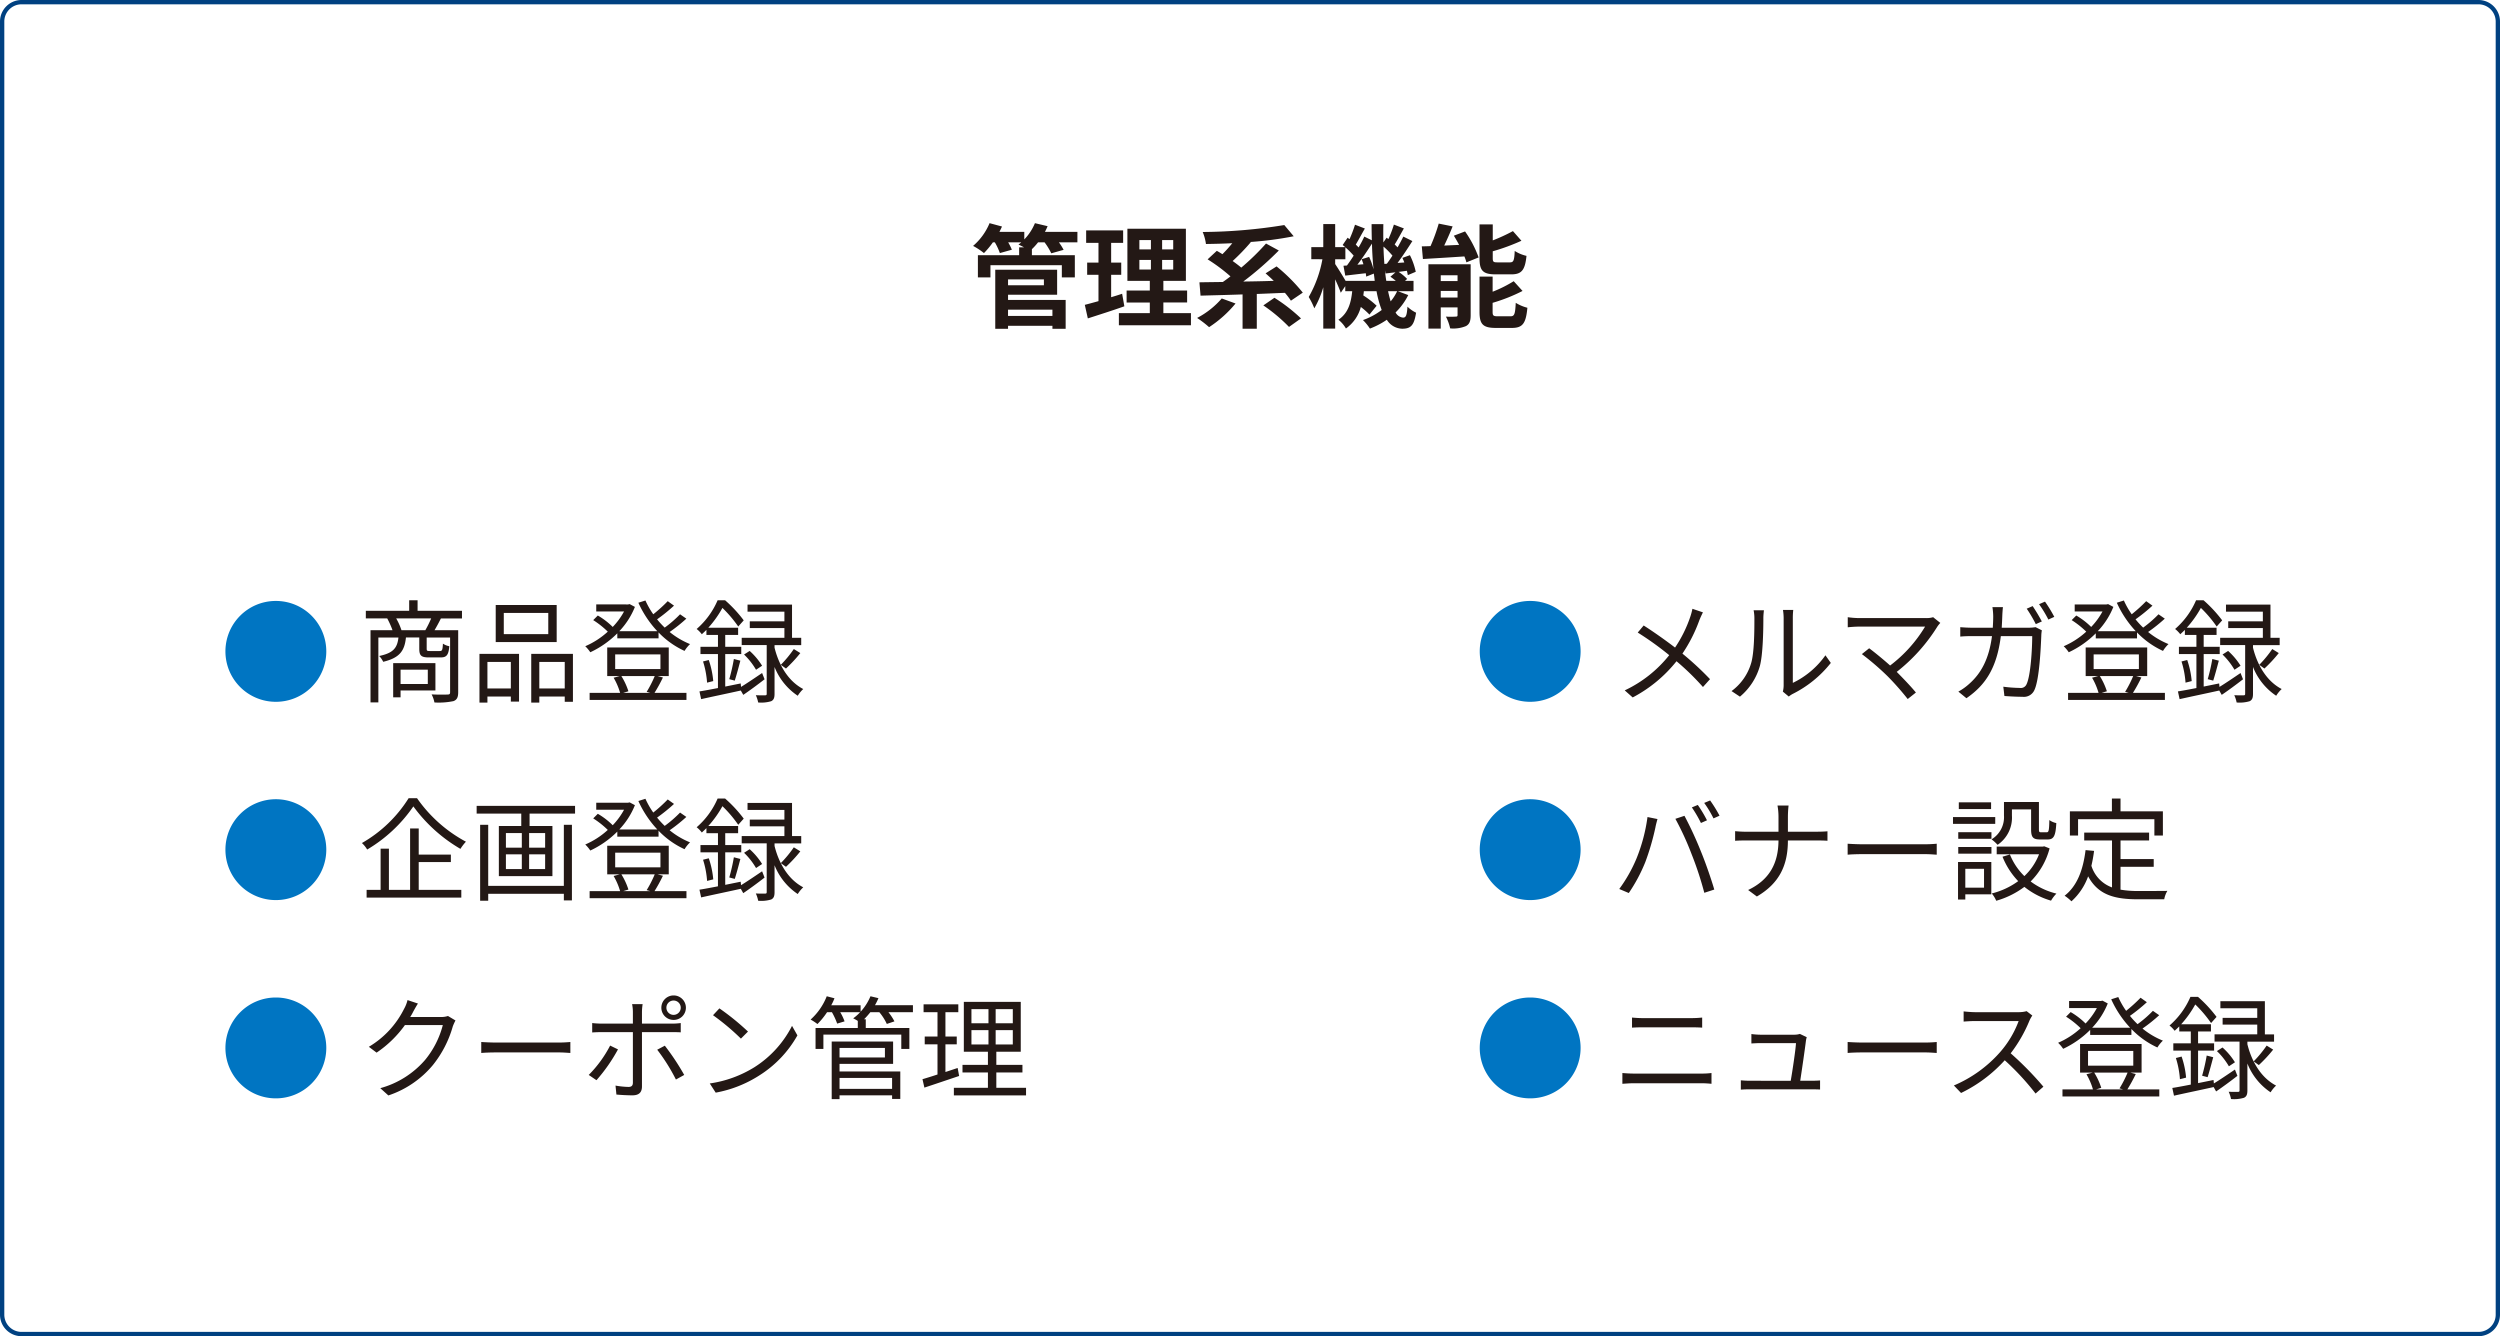 <svg xmlns="http://www.w3.org/2000/svg" width="580" height="310" viewBox="0 0 580 310"><defs><style>.a{fill:#231815;}.b{fill:#0075c2;}.c{fill:#004181;}</style></defs><g transform="translate(-90 -5128)"><path class="a" d="M16.25-5.642v3.328H9.932V-5.642ZM18.018-.806V-7.15h-9.8V.78H9.932V-.806ZM10.14-14.794a14.331,14.331,0,0,0-1.222-2.73H17.03a24.26,24.26,0,0,1-1.352,2.73Zm14.04-2.73v-1.768h-10.3v-2.444h-1.95v2.444H1.872v1.768H6.838a19.516,19.516,0,0,1,1.222,2.73h-5.1V1.95h1.82V-13.1H9.438c-.26,2.418-1.2,3.614-4.472,4.29A4.68,4.68,0,0,1,5.9-7.462c3.8-.91,4.966-2.522,5.278-5.642h3.094v2.6c0,1.612.442,2.028,2.262,2.028h2.678c1.378,0,1.846-.52,2.028-2.6a3.853,3.853,0,0,1-1.482-.6c-.078,1.534-.182,1.716-.754,1.716H16.744c-.65,0-.754-.052-.754-.572V-13.1h5.434V-.416c0,.416-.13.546-.572.546C20.384.156,18.824.182,17.134.1a6.694,6.694,0,0,1,.65,1.872,16.747,16.747,0,0,0,4.42-.312C23.036,1.352,23.3.728,23.3-.416V-14.794H17.81c.468-.78.988-1.742,1.482-2.73Zm20.02,3.64H33.878V-18.8H44.2Zm1.95-6.76H32.006v8.606H46.15ZM35.516-7.436v6.162H30.082V-7.436ZM28.236,2h1.846V.6h5.434v1.17h1.9V-9.308H28.236ZM42.12-1.274V-7.436h5.9v6.162ZM40.248-9.308V2H42.12V.6h5.9V1.82h1.9V-9.308ZM68.9-4.16A25.573,25.573,0,0,1,67.028-.494l.832.234H61.594l1.2-.364A15.692,15.692,0,0,0,61.152-4.16ZM59.722-9.178h10.5v3.406h-10.5Zm9.8,5.018H72.15v-6.63H57.876v6.63h2.938l-1.456.39A15.534,15.534,0,0,1,60.866-.26H53.794V1.378H76.258V-.26h-7.41A36.625,36.625,0,0,0,70.8-3.822Zm5.252-14.326a27.184,27.184,0,0,1-3.562,3.094,20.669,20.669,0,0,1-1.768-1.924,39.583,39.583,0,0,0,3.926-3.172l-1.456-1.04a35.879,35.879,0,0,1-3.354,3.042,18.7,18.7,0,0,1-1.82-3.2l-1.638.52a24.2,24.2,0,0,0,4.394,6.6H60.684A17.769,17.769,0,0,0,64.3-20.2l-1.222-.65-.364.078H55.328v1.638h6.448a16.5,16.5,0,0,1-2.626,3.588A16.837,16.837,0,0,0,55.692-18.2l-1.066,1.066a20.452,20.452,0,0,1,3.38,2.678,18.663,18.663,0,0,1-5.226,3.38,8.384,8.384,0,0,1,1.17,1.4,21.978,21.978,0,0,0,6.266-4.394v1.17h9.568v-1.378a19.722,19.722,0,0,0,6.032,4.29A7.422,7.422,0,0,1,77.09-11.57a18.34,18.34,0,0,1-4.732-2.808,36.729,36.729,0,0,0,3.874-3.094ZM93.808-4.862c-1.768,1.2-3.562,2.418-4.888,3.224l-.078-.806-3.588.728v-7.54h3.718v-1.69H85.254V-13.7h2.99v-1.664H81.328a24.2,24.2,0,0,0,3.276-4.6,28.715,28.715,0,0,1,3.666,4.316l1.274-1.43a30.42,30.42,0,0,0-4.316-4.654H83.486a18.36,18.36,0,0,1-4.862,6.656,6.683,6.683,0,0,1,1.2,1.222c.364-.338.728-.676,1.066-1.014v1.17h2.678v2.756H79.508v1.69h4.056v7.878c-1.612.312-3.094.6-4.29.78l.39,1.794c2.548-.572,5.928-1.274,9.2-2L89.44.208c1.534-1.04,3.3-2.34,4.94-3.614ZM80.106-7.54a21.138,21.138,0,0,1,.936,4.914l1.43-.364a20.38,20.38,0,0,0-1.04-4.888Zm7.358,4.446c.39-1.2.884-3.042,1.3-4.628l-1.508-.39a42.46,42.46,0,0,1-1.066,4.68Zm6.344-3.458a15.931,15.931,0,0,0-2.886-3.432l-1.3.832A16.175,16.175,0,0,1,92.4-5.616Zm2.886-4.784h6.188v-1.69H100.75v-7.7H90.428v1.638h8.554v2.236H90.948v1.56h8.034v2.262H89.076v1.69h5.8V-.078c0,.312-.078.39-.364.39S93.34.338,92.352.286a7.505,7.505,0,0,1,.546,1.69,8.082,8.082,0,0,0,2.99-.286c.624-.286.806-.806.806-1.716v-6.24A14.382,14.382,0,0,0,102.076.416a7.575,7.575,0,0,1,1.274-1.56c-3.874-2.028-5.824-6.214-6.656-9.594ZM99.346-5.9a32.078,32.078,0,0,0,3.328-3.588l-1.508-.936A26.9,26.9,0,0,1,98.15-6.76ZM11.8,24.186A30.739,30.739,0,0,1,.962,34.586a6.49,6.49,0,0,1,1.222,1.508A33.918,33.918,0,0,0,12.9,26.084a35.755,35.755,0,0,0,10.92,9.854,11.286,11.286,0,0,1,1.274-1.664A32.529,32.529,0,0,1,13.754,24.186Zm2.34,14.82h7.462V37.264H14.144V31.206h-2V45.454H7.228V35.886H5.3v9.568H2.054v1.794h21.97V45.454h-9.88Zm33.67,5.512H30.264V30.348H28.392V47.976h1.872V46.364h17.55V47.9h1.872V30.348H47.814Zm-4.342-8.866H39.754v-3.38h3.718Zm0,4.966H39.754V37.212h3.718Zm-9.1-3.406h3.692v3.406H34.372Zm0-4.94h3.692v3.38H34.372Zm-6.786-6.318v1.794H37.934v2.886h-5.2V42.256H45.162V30.634h-5.3V27.748H50.414V25.954ZM68.9,41.84a25.573,25.573,0,0,1-1.872,3.666l.832.234H61.594l1.2-.364a15.692,15.692,0,0,0-1.638-3.536Zm-9.178-5.018h10.5v3.406h-10.5Zm9.8,5.018H72.15V35.21H57.876v6.63h2.938l-1.456.39a15.534,15.534,0,0,1,1.508,3.51H53.794v1.638H76.258V45.74h-7.41a36.625,36.625,0,0,0,1.95-3.562Zm5.252-14.326a27.184,27.184,0,0,1-3.562,3.094,20.669,20.669,0,0,1-1.768-1.924,39.583,39.583,0,0,0,3.926-3.172l-1.456-1.04a35.879,35.879,0,0,1-3.354,3.042,18.7,18.7,0,0,1-1.82-3.2l-1.638.52a24.2,24.2,0,0,0,4.394,6.6H60.684A17.769,17.769,0,0,0,64.3,25.8l-1.222-.65-.364.078H55.328v1.638h6.448a16.5,16.5,0,0,1-2.626,3.588A16.837,16.837,0,0,0,55.692,27.8l-1.066,1.066a20.452,20.452,0,0,1,3.38,2.678,18.663,18.663,0,0,1-5.226,3.38,8.384,8.384,0,0,1,1.17,1.4,21.978,21.978,0,0,0,6.266-4.394V33.1h9.568V31.726a19.722,19.722,0,0,0,6.032,4.29A7.422,7.422,0,0,1,77.09,34.43a18.34,18.34,0,0,1-4.732-2.808,36.729,36.729,0,0,0,3.874-3.094ZM93.808,41.138c-1.768,1.2-3.562,2.418-4.888,3.224l-.078-.806-3.588.728v-7.54h3.718v-1.69H85.254V32.3h2.99V30.634H81.328a24.2,24.2,0,0,0,3.276-4.6,28.715,28.715,0,0,1,3.666,4.316l1.274-1.43a30.42,30.42,0,0,0-4.316-4.654H83.486a18.36,18.36,0,0,1-4.862,6.656,6.683,6.683,0,0,1,1.2,1.222c.364-.338.728-.676,1.066-1.014V32.3h2.678v2.756H79.508v1.69h4.056v7.878c-1.612.312-3.094.6-4.29.78l.39,1.794c2.548-.572,5.928-1.274,9.2-2l.572,1.014c1.534-1.04,3.3-2.34,4.94-3.614Zm-13.7-2.678a21.138,21.138,0,0,1,.936,4.914l1.43-.364a20.38,20.38,0,0,0-1.04-4.888Zm7.358,4.446c.39-1.2.884-3.042,1.3-4.628l-1.508-.39a42.46,42.46,0,0,1-1.066,4.68Zm6.344-3.458a15.931,15.931,0,0,0-2.886-3.432l-1.3.832A16.175,16.175,0,0,1,92.4,40.384Zm2.886-4.784h6.188v-1.69H100.75v-7.7H90.428v1.638h8.554v2.236H90.948v1.56h8.034v2.262H89.076v1.69h5.8V45.922c0,.312-.078.39-.364.39s-1.17.026-2.158-.026a7.505,7.505,0,0,1,.546,1.69,8.081,8.081,0,0,0,2.99-.286c.624-.286.806-.806.806-1.716v-6.24a14.382,14.382,0,0,0,5.382,6.682,7.575,7.575,0,0,1,1.274-1.56c-3.874-2.028-5.824-6.214-6.656-9.594ZM99.346,40.1a32.078,32.078,0,0,0,3.328-3.588l-1.508-.936A26.9,26.9,0,0,1,98.15,39.24ZM20.93,74.71a4.979,4.979,0,0,1-1.69.234H12.168a11.684,11.684,0,0,0,.624-1.092c.26-.494.728-1.352,1.17-2.028l-2.418-.806a7.872,7.872,0,0,1-.806,2.054A21.252,21.252,0,0,1,2.574,81.86l1.794,1.352a25.787,25.787,0,0,0,6.578-6.4h8.788A20.929,20.929,0,0,1,15.6,84.928,21.033,21.033,0,0,1,5.226,91.454L7.1,93.144a22.8,22.8,0,0,0,10.348-7.072,25.335,25.335,0,0,0,4.6-8.944,11.094,11.094,0,0,1,.624-1.378Zm7.722,8.58c.806-.078,2.184-.13,3.614-.13H46.54c1.17,0,2.262.1,2.782.13V80.742c-.572.052-1.508.13-2.808.13H32.266c-1.456,0-2.834-.078-3.614-.13ZM73.268,71.122a1.664,1.664,0,1,1,0,3.328,1.664,1.664,0,0,1,0-3.328Zm0,4.5a2.83,2.83,0,0,0,2.86-2.834,2.847,2.847,0,1,0-5.694,0A2.824,2.824,0,0,0,73.268,75.62ZM58.552,81.574a27.761,27.761,0,0,1-4.966,6.812l1.794,1.222a38.756,38.756,0,0,0,4.992-7.15Zm14.274-3.12c.624,0,1.4,0,2.106.052V76.348a14.893,14.893,0,0,1-2.132.13H65.936V73.826a12.319,12.319,0,0,1,.156-1.872H63.648A9.429,9.429,0,0,1,63.83,73.8v2.678H56.6a19.448,19.448,0,0,1-2.21-.13v2.184c.7-.052,1.43-.078,2.21-.078H63.83V90.18c0,.676-.312.988-1.014.988a19.056,19.056,0,0,1-3.016-.312l.208,2.08c1.04.1,2.6.182,3.692.182,1.56,0,2.236-.7,2.236-2.08V78.454Zm-3.354,4.082a43.2,43.2,0,0,1,4.342,6.916l1.924-1.066a55.776,55.776,0,0,0-4.5-6.786ZM83.9,72.942,82.42,74.528a54,54,0,0,1,6.474,5.434l1.638-1.638A56.932,56.932,0,0,0,83.9,72.942Zm-2.236,17.42,1.378,2.132a28.027,28.027,0,0,0,10.218-4.056A25.934,25.934,0,0,0,102,79.208L100.75,77a24.493,24.493,0,0,1-8.684,9.568A26.846,26.846,0,0,1,81.666,90.362Zm42.3-1.274V91.61H111.774V89.088ZM122.3,82.12v2.21h-10.53V82.12Zm-10.53,3.692H124.2V80.638H109.954V94h1.82v-.884h12.194v.832h1.9V87.58H111.774Zm17.03-13.6H119.99a13.653,13.653,0,0,0,.806-1.638l-1.846-.442a12.2,12.2,0,0,1-2.288,3.588V72.214H109.85A12.941,12.941,0,0,0,110.6,70.6l-1.794-.468a14.245,14.245,0,0,1-3.744,5.408,11.941,11.941,0,0,1,1.586,1.04,17.729,17.729,0,0,0,2.236-2.756h1.118a16.385,16.385,0,0,1,1.222,2.652l1.716-.52a11.8,11.8,0,0,0-1.014-2.132h4.628a10.414,10.414,0,0,1-1.612,1.43,9.438,9.438,0,0,1,1.066.6v1.638h-9.8v4.862h1.82V79.026H126.1v3.328h1.872V77.492H117.858V75.464h-.39a18.1,18.1,0,0,0,1.456-1.638H121a12.075,12.075,0,0,1,1.742,2.73l1.768-.6a12.932,12.932,0,0,0-1.4-2.132H128.8Zm10.374,14.56-2.834.936V81.288h2.626v-1.82h-2.626V73.826h2.99v-1.82h-8.06v1.82H134.5v5.642h-2.964v1.82H134.5v6.994c-1.326.442-2.522.806-3.484,1.092l.442,1.95c2.314-.754,5.278-1.768,8.06-2.7Zm3.2-8.788h3.952v3.328h-3.952Zm0-4.862h3.952V76.4h-3.952ZM151.97,76.4h-3.978V73.124h3.978Zm0,4.914h-3.978V77.986h3.978Zm-3.822,10.062V87.814h6.058V86.046h-6.058V83h5.668V71.434H140.608V83h5.59v3.042h-5.9v1.768h5.9v3.562h-7.9v1.768h16.744V91.376Z" transform="translate(173 5289)"/><path class="b" d="M13,1.82A11.684,11.684,0,0,0,24.7-9.88,11.684,11.684,0,0,0,13-21.58,11.684,11.684,0,0,0,1.3-9.88,11.684,11.684,0,0,0,13,1.82Zm0,46A11.7,11.7,0,1,0,1.3,36.12,11.684,11.684,0,0,0,13,47.82Zm0,46A11.7,11.7,0,1,0,1.3,82.12,11.684,11.684,0,0,0,13,93.82Z" transform="translate(141 5289)"/><path class="a" d="M18.642-19.76a14.914,14.914,0,0,1-.52,1.924,29.752,29.752,0,0,1-3.51,7.072c-2.054-1.586-5.07-3.718-7.28-5.122L5.954-14.248A71.732,71.732,0,0,1,13.26-9,28.92,28.92,0,0,1,2.938-.832L4.784.806a31.994,31.994,0,0,0,10.166-8.4,57.986,57.986,0,0,1,6.136,5.98l1.638-1.82a71.172,71.172,0,0,0-6.4-5.928,35.032,35.032,0,0,0,3.9-7.67c.208-.546.6-1.4.858-1.9ZM29.666.624A14.343,14.343,0,0,0,34.294-6.5c.7-2.6.806-8.164.806-11.05,0-.78.1-1.56.13-1.872H32.838a9.578,9.578,0,0,1,.182,1.9c0,2.886-.026,8.06-.78,10.452a12.341,12.341,0,0,1-4.524,6.4ZM41,.6a5.2,5.2,0,0,1,.884-.6,26.151,26.151,0,0,0,8.866-7.2L49.5-8.97a19.726,19.726,0,0,1-7.566,6.4v-15a16.532,16.532,0,0,1,.1-1.924H39.65a12.716,12.716,0,0,1,.156,1.924V-2a6.191,6.191,0,0,1-.182,1.456ZM74.49-17.81a5.289,5.289,0,0,1-1.664.208H57.33a19.979,19.979,0,0,1-2.652-.208v2.34c.52-.052,1.638-.156,2.652-.156H72.618A31.886,31.886,0,0,1,64.506-6.6c-1.768-1.586-3.9-3.3-4.862-4l-1.69,1.352a61.35,61.35,0,0,1,5.954,5.122,62.371,62.371,0,0,1,4.68,5.3l1.9-1.508C69.446-1.612,67.6-3.562,66.04-5.122A40.7,40.7,0,0,0,75.5-15.678a7.363,7.363,0,0,1,.65-.806ZM90.4-15.366c.052-.858.1-1.742.13-2.678.026-.624.078-1.534.156-2.106H88.244a15.106,15.106,0,0,1,.182,2.158c0,.91-.052,1.794-.1,2.626H83.746c-.988,0-2.054-.052-2.964-.13v2.184a27.5,27.5,0,0,1,2.99-.1H88.14c-.7,5.356-2.574,8.632-5.148,10.946A13.393,13.393,0,0,1,80.34-.546L82.212.988c4.342-2.99,7.046-6.916,7.982-14.4h7.28c0,2.782-.338,9.178-1.326,11.18A1.423,1.423,0,0,1,94.64-1.4a31.633,31.633,0,0,1-3.874-.286l.26,2.158c1.352.1,2.86.182,4.186.182A2.665,2.665,0,0,0,97.994-.936c1.17-2.5,1.482-10.062,1.586-12.558a8.133,8.133,0,0,1,.13-1.274L98.254-15.5a9.37,9.37,0,0,1-1.664.13Zm5.8-4.42A31.512,31.512,0,0,1,98.306-16.2l1.4-.624a40.3,40.3,0,0,0-2.132-3.562Zm2.86-1.04a27.022,27.022,0,0,1,2.158,3.562l1.378-.624a32.239,32.239,0,0,0-2.158-3.536ZM120.9-4.16a25.573,25.573,0,0,1-1.872,3.666l.832.234h-6.266l1.2-.364a15.692,15.692,0,0,0-1.638-3.536Zm-9.178-5.018h10.5v3.406h-10.5Zm9.8,5.018h2.626v-6.63H109.876v6.63h2.938l-1.456.39a15.534,15.534,0,0,1,1.508,3.51h-7.072V1.378h22.464V-.26h-7.41a36.625,36.625,0,0,0,1.95-3.562Zm5.252-14.326a27.184,27.184,0,0,1-3.562,3.094,20.669,20.669,0,0,1-1.768-1.924,39.583,39.583,0,0,0,3.926-3.172l-1.456-1.04a35.879,35.879,0,0,1-3.354,3.042,18.7,18.7,0,0,1-1.82-3.2l-1.638.52a24.2,24.2,0,0,0,4.394,6.6h-8.814A17.769,17.769,0,0,0,116.3-20.2l-1.222-.65-.364.078h-7.384v1.638h6.448a16.5,16.5,0,0,1-2.626,3.588,16.837,16.837,0,0,0-3.458-2.652l-1.066,1.066a20.452,20.452,0,0,1,3.38,2.678,18.663,18.663,0,0,1-5.226,3.38,8.383,8.383,0,0,1,1.17,1.4,21.978,21.978,0,0,0,6.266-4.394v1.17h9.568v-1.378a19.722,19.722,0,0,0,6.032,4.29,7.422,7.422,0,0,1,1.274-1.586,18.34,18.34,0,0,1-4.732-2.808,36.728,36.728,0,0,0,3.874-3.094ZM145.808-4.862c-1.768,1.2-3.562,2.418-4.888,3.224l-.078-.806-3.588.728v-7.54h3.718v-1.69h-3.718V-13.7h2.99v-1.664h-6.916a24.2,24.2,0,0,0,3.276-4.6,28.715,28.715,0,0,1,3.666,4.316l1.274-1.43a30.421,30.421,0,0,0-4.316-4.654h-1.742a18.36,18.36,0,0,1-4.862,6.656,6.683,6.683,0,0,1,1.2,1.222c.364-.338.728-.676,1.066-1.014v1.17h2.678v2.756h-4.056v1.69h4.056v7.878c-1.612.312-3.094.6-4.29.78l.39,1.794c2.548-.572,5.928-1.274,9.2-2L141.44.208c1.534-1.04,3.3-2.34,4.94-3.614Zm-13.7-2.678a21.137,21.137,0,0,1,.936,4.914l1.43-.364a20.38,20.38,0,0,0-1.04-4.888Zm7.358,4.446c.39-1.2.884-3.042,1.3-4.628l-1.508-.39a42.458,42.458,0,0,1-1.066,4.68Zm6.344-3.458a15.931,15.931,0,0,0-2.886-3.432l-1.3.832A16.175,16.175,0,0,1,144.4-5.616Zm2.886-4.784h6.188v-1.69H152.75v-7.7H142.428v1.638h8.554v2.236h-8.034v1.56h8.034v2.262h-9.906v1.69h5.8V-.078c0,.312-.078.39-.364.39s-1.17.026-2.158-.026a7.5,7.5,0,0,1,.546,1.69,8.082,8.082,0,0,0,2.99-.286c.624-.286.806-.806.806-1.716v-6.24A14.382,14.382,0,0,0,154.076.416a7.575,7.575,0,0,1,1.274-1.56c-3.874-2.028-5.824-6.214-6.656-9.594ZM151.346-5.9a32.077,32.077,0,0,0,3.328-3.588l-1.508-.936A26.9,26.9,0,0,1,150.15-6.76ZM19.89,25.746l-1.378.572a29.713,29.713,0,0,1,2.106,3.614l1.4-.624A30,30,0,0,0,19.89,25.746Zm2.86-1.04-1.378.572a24.765,24.765,0,0,1,2.158,3.588l1.4-.624A30.232,30.232,0,0,0,22.75,24.706ZM5.668,38.174a34.151,34.151,0,0,1-4,7.072l2.21.936A37.707,37.707,0,0,0,7.7,39.032a57.8,57.8,0,0,0,2.366-8.112c.1-.572.312-1.326.468-1.9l-2.314-.468A39.743,39.743,0,0,1,5.668,38.174Zm12.792-.988A77.913,77.913,0,0,1,21.4,46.13l2.314-.754c-.676-2.34-2.054-6.318-3.12-8.892a84.053,84.053,0,0,0-3.8-8.216l-2.106.7A66.489,66.489,0,0,1,18.46,37.186ZM40.794,31.96V28.476a24.092,24.092,0,0,1,.156-2.6H38.376a14.507,14.507,0,0,1,.234,2.574v3.51H30.94c-.936,0-1.872-.078-2.392-.13v2.236c.52-.052,1.456-.078,2.444-.078H38.61c-.026,5.356-2.158,9.178-7.046,11.492l2.028,1.508c5.252-3.068,7.2-7.28,7.2-13h6.89c.806,0,1.872.026,2.288.078v-2.21c-.416.052-1.4.1-2.262.1Zm13.858,5.33c.806-.078,2.184-.13,3.614-.13H72.54c1.17,0,2.262.1,2.782.13V34.742c-.572.052-1.508.13-2.808.13H58.266c-1.456,0-2.834-.078-3.614-.13Zm33.28-12.142H80.444v1.56h7.488Zm.962,3.406h-9.8V30.14h9.8Zm-2.6,12.012v4.368H81.952V40.566Zm1.69-1.586H80.262v8.71h1.69v-1.2h6.032Zm-7.67-1.924h7.7V35.5h-7.7Zm0-3.458h7.7V32.064h-7.7Zm12.454-6.812h4.446v4.628c0,1.846.468,2.34,2.054,2.34h1.794c1.378,0,1.846-.754,2-3.8a4.292,4.292,0,0,1-1.612-.7c-.052,2.5-.156,2.834-.624,2.834h-1.3c-.416,0-.494-.1-.494-.676V25.07H90.922v3.12a6,6,0,0,1-2.886,5.538A9.409,9.409,0,0,1,89.44,35a7.62,7.62,0,0,0,3.328-6.786Zm7.488,8.554-.338.078H89.232v1.768H99.06a13.845,13.845,0,0,1-3.406,5.07A14.551,14.551,0,0,1,92.3,37.238l-1.716.52a17.542,17.542,0,0,0,3.64,5.668,17.688,17.688,0,0,1-6.136,2.86,6.737,6.737,0,0,1,1.04,1.69,19.9,19.9,0,0,0,6.526-3.224,17.72,17.72,0,0,0,6.188,3.2,8.28,8.28,0,0,1,1.248-1.638A16.508,16.508,0,0,1,97.11,43.5a16.872,16.872,0,0,0,4.394-7.67Zm7.852-6.292h17.706v3.8h1.976V27.228h-9.828V24.264h-2v2.964h-9.75v5.616h1.9Zm9.854,11.05h7.7V38.3h-7.7V33.988h6.63v-1.82H109.538v1.82h6.448V44.882a7.809,7.809,0,0,1-4.784-5.018,32.821,32.821,0,0,0,.624-3.458l-1.976-.182c-.572,4.654-1.976,8.346-4.862,10.582a10.093,10.093,0,0,1,1.586,1.3,14.244,14.244,0,0,0,3.874-5.8c2.366,4.394,6.24,5.33,11.622,5.33H128.1a5.7,5.7,0,0,1,.728-1.95c-1.248.026-5.72.026-6.656.026a23.735,23.735,0,0,1-4.212-.312ZM2.392,90.44c.884-.052,1.794-.13,2.73-.13H20.7c.7,0,1.586.052,2.366.13v-2.5a17.8,17.8,0,0,1-2.366.13H5.122c-.936,0-1.846-.052-2.73-.13ZM4.628,77.414q1.209-.078,2.574-.078H18.33c.858,0,1.846.026,2.574.078v-2.34a24.977,24.977,0,0,1-2.574.13H7.176c-.832,0-1.716-.052-2.548-.13ZM43.654,89.738c.364-2.392,1.118-7.54,1.326-9.308a5.785,5.785,0,0,1,.182-.806l-1.586-.754a4.464,4.464,0,0,1-1.3.182h-7.9a17.75,17.75,0,0,1-2.054-.156V81.08c.65-.026,1.326-.078,2.08-.078h8.268c-.078,1.482-.832,6.552-1.222,8.736H32.032c-.806,0-1.534-.052-2.158-.1v2.158c.754-.052,1.352-.078,2.158-.078H46.28c.546,0,1.508.026,1.976.052V89.66c-.546.052-1.482.078-2.054.078Zm11-6.448c.806-.078,2.184-.13,3.614-.13H72.54c1.17,0,2.262.1,2.782.13V80.742c-.572.052-1.508.13-2.808.13H58.266c-1.456,0-2.834-.078-3.614-.13Zm41.522-9.7a6.926,6.926,0,0,1-1.95.234H84.188c-.78,0-2.262-.13-2.626-.182V76.01c.286-.026,1.716-.13,2.626-.13h10.14a23.167,23.167,0,0,1-4.316,7.228A29.731,29.731,0,0,1,79.3,90.83l1.664,1.742A32.961,32.961,0,0,0,91.1,84.98a60.032,60.032,0,0,1,7.15,7.722l1.82-1.586a74.563,74.563,0,0,0-7.592-7.748A32.906,32.906,0,0,0,96.85,75.75a7.457,7.457,0,0,1,.65-1.144ZM119.6,87.84a25.572,25.572,0,0,1-1.872,3.666l.832.234h-6.266l1.2-.364a15.692,15.692,0,0,0-1.638-3.536Zm-9.178-5.018h10.5v3.406h-10.5Zm9.8,5.018h2.626V81.21H108.576v6.63h2.938l-1.456.39a15.534,15.534,0,0,1,1.508,3.51h-7.072v1.638h22.464V91.74h-7.41a36.624,36.624,0,0,0,1.95-3.562Zm5.252-14.326a27.185,27.185,0,0,1-3.562,3.094,20.669,20.669,0,0,1-1.768-1.924,39.582,39.582,0,0,0,3.926-3.172l-1.456-1.04a35.878,35.878,0,0,1-3.354,3.042,18.7,18.7,0,0,1-1.82-3.2l-1.638.52a24.2,24.2,0,0,0,4.394,6.6h-8.814A17.769,17.769,0,0,0,115,71.8l-1.222-.65-.364.078h-7.384v1.638h6.448a16.5,16.5,0,0,1-2.626,3.588,16.837,16.837,0,0,0-3.458-2.652l-1.066,1.066a20.452,20.452,0,0,1,3.38,2.678,18.663,18.663,0,0,1-5.226,3.38,8.384,8.384,0,0,1,1.17,1.4,21.978,21.978,0,0,0,6.266-4.394V79.1h9.568V77.726a19.722,19.722,0,0,0,6.032,4.29,7.422,7.422,0,0,1,1.274-1.586,18.34,18.34,0,0,1-4.732-2.808,36.729,36.729,0,0,0,3.874-3.094Zm19.032,13.624c-1.768,1.2-3.562,2.418-4.888,3.224l-.078-.806-3.588.728v-7.54h3.718v-1.69h-3.718V78.3h2.99V76.634h-6.916a24.2,24.2,0,0,0,3.276-4.6,28.716,28.716,0,0,1,3.666,4.316l1.274-1.43a30.42,30.42,0,0,0-4.316-4.654h-1.742a18.36,18.36,0,0,1-4.862,6.656,6.683,6.683,0,0,1,1.2,1.222c.364-.338.728-.676,1.066-1.014V78.3h2.678v2.756h-4.056v1.69h4.056v7.878c-1.612.312-3.094.6-4.29.78l.39,1.794c2.548-.572,5.928-1.274,9.2-2l.572,1.014c1.534-1.04,3.3-2.34,4.94-3.614Zm-13.7-2.678a21.137,21.137,0,0,1,.936,4.914l1.43-.364a20.38,20.38,0,0,0-1.04-4.888Zm7.358,4.446c.39-1.2.884-3.042,1.3-4.628l-1.508-.39a42.458,42.458,0,0,1-1.066,4.68Zm6.344-3.458a15.931,15.931,0,0,0-2.886-3.432l-1.3.832a16.175,16.175,0,0,1,2.782,3.536Zm2.886-4.784h6.188v-1.69H151.45v-7.7H141.128v1.638h8.554v2.236h-8.034v1.56h8.034v2.262h-9.906v1.69h5.8V91.922c0,.312-.078.39-.364.39s-1.17.026-2.158-.026a7.506,7.506,0,0,1,.546,1.69,8.082,8.082,0,0,0,2.99-.286c.624-.286.806-.806.806-1.716v-6.24a14.381,14.381,0,0,0,5.382,6.682,7.575,7.575,0,0,1,1.274-1.56c-3.874-2.028-5.824-6.214-6.656-9.594Zm2.652,5.434a32.077,32.077,0,0,0,3.328-3.588l-1.508-.936a26.9,26.9,0,0,1-3.016,3.666Z" transform="translate(464 5289)"/><path class="b" d="M13,1.82A11.684,11.684,0,0,0,24.7-9.88,11.684,11.684,0,0,0,13-21.58,11.684,11.684,0,0,0,1.3-9.88,11.684,11.684,0,0,0,13,1.82Zm0,46A11.7,11.7,0,1,0,1.3,36.12,11.684,11.684,0,0,0,13,47.82Zm0,46A11.7,11.7,0,1,0,1.3,82.12,11.684,11.684,0,0,0,13,93.82Z" transform="translate(432 5289)"/><path class="c" d="M5,1A4,4,0,0,0,1,5V305a4,4,0,0,0,4,4H575a4,4,0,0,0,4-4V5a4,4,0,0,0-4-4H5M5,0H575a5,5,0,0,1,5,5V305a5,5,0,0,1-5,5H5a5,5,0,0,1-5-5V5A5,5,0,0,1,5,0Z" transform="translate(90 5128)"/><path class="a" d="M-45.838-2.158V-.7h-10.3V-2.158Zm-1.976-7.02v1.352h-8.32V-9.178Zm-8.32,3.562h11.388v-5.8H-59.1v13.7h2.964v-.7h10.3v.7h3.068V-4.42H-56.134ZM-40.04-20.2h-7.54q.351-.663.624-1.326l-2.938-.7a11.987,11.987,0,0,1-2.47,3.77V-20.2h-5.772c.208-.416.416-.832.6-1.248l-2.886-.78a13.958,13.958,0,0,1-3.822,5.278,16.266,16.266,0,0,1,2.522,1.664,19.2,19.2,0,0,0,2.08-2.5h.442a14.768,14.768,0,0,1,1.17,2.5l2.782-.78a13.109,13.109,0,0,0-.858-1.716h3.042c-.208.182-.442.364-.65.52.338.156.832.39,1.3.65H-53.56v1.82h-9.568v5.148h2.912V-12.48h16.562v2.834h3.016v-5.148H-50.6v-1.4a14.3,14.3,0,0,0,1.43-1.586h1.508a15.328,15.328,0,0,1,1.56,2.548l2.86-.806a13.081,13.081,0,0,0-1.092-1.742h4.29ZM-29.666-5.85c-.832.286-1.69.546-2.548.806v-5.2h2.34v-2.834h-2.34v-4.576h2.782V-20.54h-8.58v2.886h2.86v4.576h-2.626v2.834h2.626v6.11c-1.2.338-2.262.624-3.172.858l.7,3.146c2.5-.806,5.616-1.794,8.476-2.808Zm4-7.852h2.678v2.236h-2.678Zm0-4.6h2.678v2.158h-2.678Zm7.852,2.158h-2.574V-18.3h2.574Zm0,4.68h-2.574V-13.7h2.574ZM-20.1-1.352v-2.47h5.512V-6.6H-20.1V-8.84h5.226V-20.93H-28.444V-8.84h5.2V-6.6h-5.382v2.782h5.382v2.47H-30.42V1.456H-13.7V-1.352ZM-6.552-4.758a19.507,19.507,0,0,1-5.72,4.524A25.365,25.365,0,0,1-9.49,1.9,27.053,27.053,0,0,0-3.354-3.588Zm18.8-1.352a40.688,40.688,0,0,0-6.084-6.084L3.614-10.582c.6.52,1.248,1.118,1.9,1.742-2.392.078-4.784.13-7.072.156a75.342,75.342,0,0,0,8.242-7.2L3.718-17.5a56.379,56.379,0,0,1-5.746,5.59c-.572-.494-1.274-1.014-2-1.534A48.224,48.224,0,0,0,.182-17.81L.1-17.862A79.886,79.886,0,0,0,10.14-19.188l-2.184-2.6a122.212,122.212,0,0,1-18.928,1.612,11.292,11.292,0,0,1,.754,2.782c1.95-.026,4.03-.078,6.11-.182A30.678,30.678,0,0,1-6.4-15.028c-.442-.286-.884-.546-1.3-.78l-2.132,1.976a39.608,39.608,0,0,1,5.3,3.952c-.6.468-1.2.91-1.768,1.3-2,.026-3.848.052-5.434.078l.26,3.094c2.7-.078,6.11-.156,9.75-.286V2.262h3.3V-5.8c2.158-.078,4.342-.182,6.526-.26A16.8,16.8,0,0,1,9.49-4.238ZM3.094-3.146A38.025,38.025,0,0,1,9.048,1.846L11.83-.13A39.579,39.579,0,0,0,5.668-4.914Zm31.044-3.3A10.744,10.744,0,0,1,32.63-4.082c-.208-.7-.416-1.508-.6-2.366ZM22.178-8.84c-.624-1.092-1.872-3.094-2.418-3.9v-1.118h2.366v-2.756A16.779,16.779,0,0,1,24.05-14.69c-.52.832-1.066,1.612-1.56,2.288l-.806.052.416,2.288c1.456-.156,3.068-.364,4.758-.546.052.286.078.546.1.78l1.768-.7c.078.572.156,1.144.208,1.69ZM25.9-13.858a12.263,12.263,0,0,1,.416,1.17l-1.4.1c1.118-1.456,2.34-3.276,3.38-4.888.052,2.08.182,4.082.364,5.98A15.5,15.5,0,0,0,27.638-14.4Zm5.278,1.092c-.1-1.3-.182-2.626-.208-4.03a17.579,17.579,0,0,1,2.08,2.106c-.442.676-.884,1.326-1.3,1.872Zm.442,3.926c-.13-.78-.234-1.586-.312-2.444l.156.728c.728-.078,1.482-.182,2.288-.26L32.578-9.8a14.516,14.516,0,0,1,1.248.962Zm2.678,2.392h3.64V-8.84H35.958l.494-.442a10.162,10.162,0,0,0-1.976-1.638l1.924-.26a10.1,10.1,0,0,1,.208,1.014l1.846-.78A15.934,15.934,0,0,0,37.1-14.794l-1.742.624c.156.338.312.7.442,1.066l-1.56.1c1.144-1.534,2.392-3.432,3.432-5.07l-2.106-1.04c-.364.754-.832,1.638-1.326,2.5l-.676-.676c.65-1.014,1.4-2.418,2.132-3.718l-2.314-.884a25.739,25.739,0,0,1-1.274,3.354l-.416-.312-.754,1.092c-.026-1.378-.026-2.782,0-4.238H28.21c0,1.274.026,2.522.052,3.744L26.52-19.11c-.364.78-.806,1.638-1.326,2.522-.182-.208-.416-.442-.65-.676.624-1.04,1.378-2.47,2.106-3.718l-2.288-.884a28.916,28.916,0,0,1-1.274,3.354l-.442-.338L21.5-17.16c.182.156.39.312.572.494H19.76v-5.356H17v5.356H14.222v2.808H16.8A27.339,27.339,0,0,1,13.624-5.1a17.625,17.625,0,0,1,1.3,2.626A22.248,22.248,0,0,0,17-7.358V2.236H19.76V-9.2c.52,1.144,1.04,2.34,1.3,3.12L22.1-7.618v1.17h1.612c-.26,2.626-.91,5.1-3.2,6.63A7.162,7.162,0,0,1,22.256,2.21a8.888,8.888,0,0,0,3.458-4.992,16.43,16.43,0,0,1,2,1.768L29.38-3.068A20.723,20.723,0,0,0,26.286-5.46c.052-.312.1-.65.13-.988h2.938a23.926,23.926,0,0,0,1.2,4.368A16.128,16.128,0,0,1,26.208.26,11.422,11.422,0,0,1,27.82,2.236,18.77,18.77,0,0,0,31.746.182a4.288,4.288,0,0,0,3.562,2.08c2.028,0,2.756-.78,3.224-3.718a7.405,7.405,0,0,1-2-1.4C36.4-.806,36.166-.312,35.516-.312a2.186,2.186,0,0,1-1.742-1.2,15.008,15.008,0,0,0,2.938-4.03Zm26.312-3.9c2.392,0,3.2-.962,3.536-4.29a8.547,8.547,0,0,1-2.73-1.144c-.1,2.262-.286,2.652-1.118,2.652H57.46c-.988,0-1.144-.1-1.144-1.04V-15.7a47.706,47.706,0,0,0,6.656-2.444L61-20.384a40.508,40.508,0,0,1-4.68,2.158v-3.718H53.248v7.826c0,2.86.728,3.77,3.77,3.77ZM44.252-4.966V-6.5h3.9v1.534Zm3.9-5.174v1.352h-3.9V-10.14Zm3.042-2.548h-9.8V2.236h2.86V-2.678h3.9V-.936c0,.312-.1.39-.416.39a21.6,21.6,0,0,1-2.288,0,11.441,11.441,0,0,1,.988,2.73,7.706,7.706,0,0,0,3.64-.52c.858-.442,1.118-1.2,1.118-2.548Zm-3.9-6.63c.416.676.832,1.4,1.222,2.132l-3.458.156c.65-1.378,1.352-2.938,1.95-4.446l-3.224-.65a41.074,41.074,0,0,1-1.9,5.226c-.728.026-1.4.052-2.028.052l.26,2.938c2.652-.156,6.188-.364,9.62-.6a9.6,9.6,0,0,1,.468,1.378l2.834-1.144a25.429,25.429,0,0,0-3.146-6.032ZM57.486-.624c-1.014,0-1.2-.13-1.2-1.04v-2.08A39.418,39.418,0,0,0,63.232-6.5L61.178-8.762A29.448,29.448,0,0,1,56.29-6.318v-3.51H53.248v8.164c0,2.86.754,3.744,3.8,3.744h3.692c2.5,0,3.276-1.014,3.614-4.68a9.626,9.626,0,0,1-2.7-1.144c-.13,2.626-.312,3.12-1.2,3.12Z" transform="translate(380 5202)"/></g></svg>